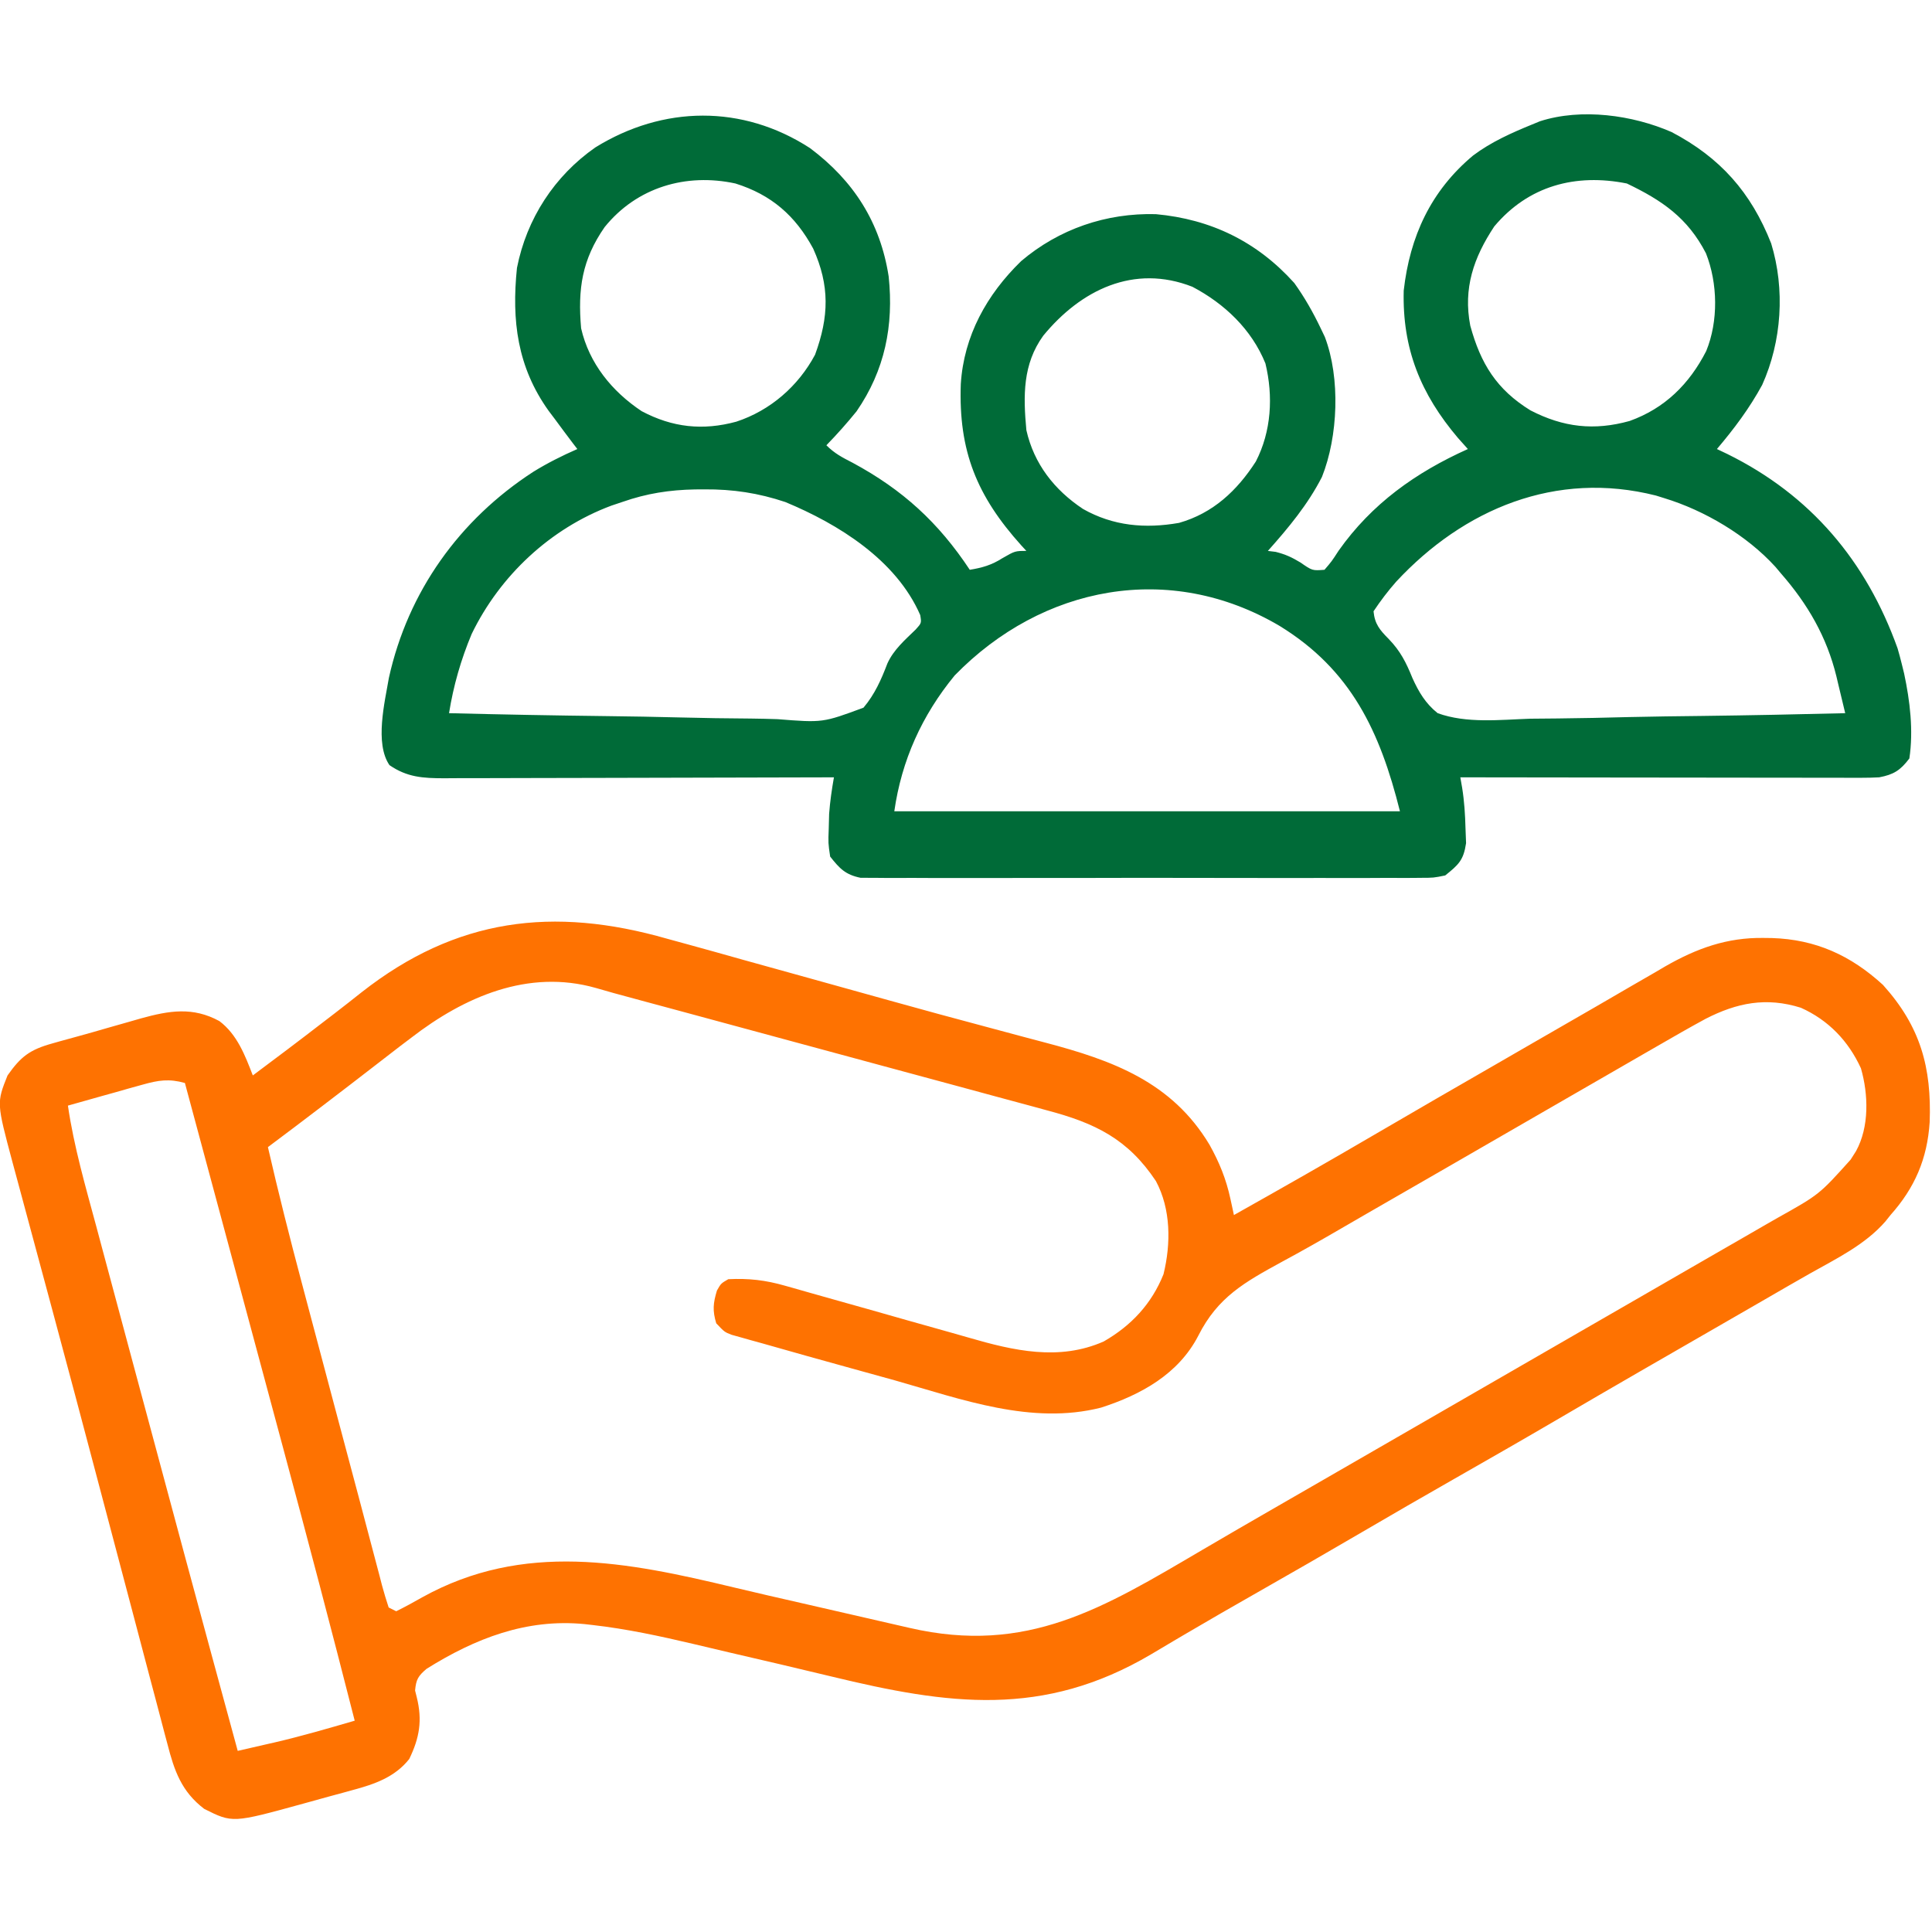 <?xml version="1.0" encoding="UTF-8"?>
<svg version="1.1" xmlns="http://www.w3.org/2000/svg" width="512" height="512">
<path d="M0 0 C11.591 8.674 18.633 19.719 20.848 34.004 C22.23 47.038 19.832 58.895 12.344 69.754 C9.807 72.889 7.155 75.864 4.344 78.754 C6.538 80.948 8.525 81.963 11.281 83.379 C24.582 90.543 34.056 99.234 42.344 111.754 C45.664 111.212 48.133 110.498 50.969 108.691 C54.344 106.754 54.344 106.754 57.344 106.754 C56.908 106.281 56.472 105.808 56.023 105.32 C44.205 92.197 39.336 80.263 39.965 62.539 C40.763 49.754 46.855 38.789 55.969 29.941 C66.014 21.422 78.528 17.158 91.648 17.508 C106.276 18.843 118.5 24.803 128.344 35.754 C131.09 39.587 133.311 43.503 135.344 47.754 C135.705 48.508 136.066 49.262 136.438 50.039 C140.596 60.954 139.955 76.427 135.676 87.148 C131.937 94.461 126.783 100.652 121.344 106.754 C122.024 106.836 122.705 106.919 123.406 107.004 C126.062 107.682 127.661 108.43 129.969 109.816 C133.129 112.003 133.129 112.003 136.344 111.754 C138.252 109.534 138.252 109.534 140.094 106.691 C148.871 94.263 160.495 85.975 174.344 79.754 C173.477 78.785 172.611 77.815 171.719 76.816 C161.865 65.196 156.939 53.214 157.344 37.754 C158.975 23.389 164.527 11.329 175.733 1.963 C180.5 -1.615 185.845 -4.004 191.344 -6.246 C192.039 -6.532 192.733 -6.818 193.449 -7.113 C204.44 -10.655 218.033 -8.758 228.344 -4.246 C241.23 2.524 249.383 11.718 254.719 25.254 C258.441 37.406 257.543 51.2 252.344 62.754 C248.961 68.974 244.908 74.375 240.344 79.754 C241.264 80.192 242.185 80.63 243.133 81.082 C265.183 91.969 279.915 109.4 288.219 132.566 C288.624 133.954 288.999 135.35 289.344 136.754 C289.647 137.988 289.647 137.988 289.957 139.246 C291.509 146.529 292.455 154.361 291.344 161.754 C288.955 164.916 287.164 166.037 283.344 166.754 C281.781 166.84 280.214 166.876 278.649 166.874 C277.709 166.876 276.77 166.877 275.802 166.878 C274.778 166.875 273.755 166.871 272.7 166.867 C271.617 166.868 270.534 166.868 269.418 166.868 C265.836 166.867 262.254 166.859 258.672 166.852 C256.189 166.85 253.706 166.848 251.223 166.847 C245.355 166.844 239.486 166.836 233.618 166.826 C226.281 166.814 218.943 166.808 211.605 166.803 C198.518 166.792 185.431 166.775 172.344 166.754 C172.503 167.668 172.662 168.582 172.827 169.523 C173.406 173.146 173.623 176.649 173.719 180.316 C173.768 181.596 173.817 182.876 173.867 184.195 C173.2 188.733 171.877 189.909 168.344 192.754 C165.275 193.383 165.275 193.383 161.778 193.389 C160.809 193.401 160.809 193.401 159.82 193.412 C157.664 193.432 155.508 193.417 153.352 193.401 C151.802 193.408 150.253 193.417 148.704 193.427 C144.501 193.45 140.299 193.441 136.097 193.426 C131.697 193.413 127.298 193.425 122.899 193.432 C115.511 193.442 108.124 193.43 100.736 193.406 C92.197 193.379 83.658 193.387 75.118 193.415 C67.785 193.438 60.452 193.441 53.118 193.428 C48.739 193.42 44.36 193.419 39.981 193.435 C35.863 193.45 31.747 193.44 27.629 193.411 C26.119 193.404 24.608 193.406 23.098 193.417 C21.034 193.431 18.973 193.414 16.91 193.389 C15.756 193.387 14.602 193.385 13.413 193.383 C9.376 192.555 7.869 190.946 5.344 187.754 C4.82 184.195 4.82 184.195 4.969 180.316 C5.002 179.039 5.036 177.761 5.07 176.445 C5.314 173.152 5.777 170.003 6.344 166.754 C5.776 166.756 5.209 166.758 4.624 166.759 C-9.189 166.804 -23.002 166.837 -36.815 166.858 C-43.495 166.868 -50.175 166.882 -56.855 166.905 C-63.3 166.926 -69.745 166.938 -76.19 166.944 C-78.65 166.947 -81.11 166.955 -83.571 166.965 C-87.014 166.98 -90.456 166.982 -93.899 166.981 C-95.429 166.992 -95.429 166.992 -96.99 167.003 C-102.544 166.987 -106.751 166.758 -111.445 163.52 C-115.393 157.764 -112.698 146.839 -111.594 140.379 C-106.533 117.521 -92.905 98.486 -73.343 85.795 C-69.593 83.48 -65.69 81.52 -61.656 79.754 C-62.02 79.281 -62.383 78.808 -62.758 78.32 C-64.411 76.146 -66.036 73.953 -67.656 71.754 C-68.182 71.057 -68.708 70.359 -69.25 69.641 C-77.568 58.033 -79.099 45.68 -77.656 31.754 C-75.095 18.733 -67.729 7.377 -56.863 -0.191 C-38.929 -11.281 -17.904 -11.597 0 0 Z M-54.414 20.93 C-60.421 29.562 -61.565 37.328 -60.656 47.754 C-58.532 57.041 -52.476 64.496 -44.602 69.723 C-36.407 74.067 -28.376 74.907 -19.531 72.504 C-10.557 69.563 -3.108 63.109 1.344 54.754 C5.051 44.659 5.257 36.438 0.844 26.629 C-3.882 17.897 -10.253 12.355 -19.766 9.379 C-32.827 6.555 -45.877 10.363 -54.414 20.93 Z M181.344 20.754 C175.855 29.039 173.073 37.176 174.98 47.051 C177.735 57.14 181.962 63.976 190.918 69.5 C199.649 74.013 207.799 74.936 217.219 72.316 C226.538 68.97 233.032 62.535 237.504 53.797 C240.757 45.883 240.579 35.802 237.438 27.875 C232.594 18.482 225.796 13.84 216.469 9.379 C202.876 6.66 190.389 9.987 181.344 20.754 Z M61.82 49.711 C56.352 57.277 56.497 65.662 57.344 74.754 C59.362 83.702 64.766 90.592 72.344 95.629 C80.332 100.156 88.814 100.896 97.801 99.324 C106.805 96.77 113.176 90.789 118.152 83.062 C122.274 75.076 122.8 65.771 120.691 57.059 C117.029 48.037 109.862 41.234 101.344 36.754 C85.807 30.656 71.761 37.615 61.82 49.711 Z M-49.656 93.754 C-50.637 94.083 -51.618 94.411 -52.629 94.75 C-68.795 100.778 -82.146 113.28 -89.656 128.754 C-92.498 135.547 -94.5 142.48 -95.656 149.754 C-81.731 150.105 -67.807 150.368 -53.878 150.531 C-47.41 150.609 -40.944 150.715 -34.478 150.885 C-28.233 151.049 -21.992 151.138 -15.746 151.177 C-13.366 151.205 -10.987 151.259 -8.609 151.34 C3.38 152.294 3.38 152.294 14.181 148.294 C17.172 144.744 18.882 140.86 20.521 136.557 C22.188 132.903 25.171 130.341 28.008 127.586 C29.566 125.86 29.566 125.86 29.211 123.746 C22.852 109.138 7.515 99.629 -6.539 93.797 C-13.678 91.408 -20.45 90.388 -27.969 90.441 C-28.798 90.446 -29.628 90.451 -30.483 90.456 C-37.218 90.584 -43.275 91.518 -49.656 93.754 Z M155.344 114.906 C153.14 117.412 151.195 119.977 149.344 122.754 C149.663 126.128 151.009 127.715 153.344 130.066 C156.464 133.292 157.972 136.293 159.645 140.427 C161.323 144.137 163.125 147.195 166.344 149.754 C174.026 152.531 182.829 151.492 190.848 151.219 C193.256 151.191 195.665 151.169 198.073 151.154 C204.393 151.097 210.708 150.95 217.026 150.784 C223.481 150.63 229.937 150.562 236.393 150.486 C249.045 150.326 261.694 150.073 274.344 149.754 C273.743 147.219 273.134 144.688 272.52 142.156 C272.352 141.447 272.185 140.738 272.013 140.007 C269.453 129.535 264.41 120.841 257.344 112.754 C256.846 112.162 256.349 111.571 255.836 110.961 C248.26 102.642 237.078 96.019 226.344 92.754 C225.628 92.531 224.913 92.308 224.176 92.078 C197.67 85.372 173.264 95.621 155.344 114.906 Z M38.344 139.754 C29.658 150.328 24.271 162.264 22.344 175.754 C66.564 175.754 110.784 175.754 156.344 175.754 C151.042 154.548 143.382 138.248 124.452 126.626 C95.322 109.439 61.556 115.926 38.344 139.754 Z " fill="#006b38  " transform="translate(214.656,39.246)"/>
<path d="M0 0 C1.838 0.505 3.677 1.008 5.517 1.509 C10.362 2.834 15.197 4.192 20.031 5.557 C25.033 6.964 30.043 8.343 35.052 9.724 C42.896 11.891 50.735 14.073 58.572 16.267 C67.344 18.72 76.131 21.107 84.934 23.449 C88.112 24.301 91.29 25.154 94.468 26.007 C96.335 26.506 98.204 27.001 100.073 27.492 C118.005 32.215 133.696 37.946 143.664 54.574 C146.277 59.257 148.07 63.653 149.207 68.918 C149.382 69.723 149.557 70.528 149.737 71.357 C149.868 71.967 149.998 72.578 150.133 73.207 C162.796 66.1 175.408 58.914 187.94 51.579 C198.545 45.374 209.19 39.24 219.837 33.107 C223.142 31.202 226.444 29.293 229.746 27.383 C235.144 24.26 240.548 21.148 245.955 18.04 C249.151 16.196 252.339 14.339 255.527 12.48 C257.562 11.306 259.597 10.131 261.633 8.957 C262.546 8.42 263.459 7.883 264.399 7.33 C272.763 2.536 280.8 -0.378 290.508 -0.23 C291.603 -0.217 291.603 -0.217 292.721 -0.203 C304.3 0.163 313.591 4.387 322.133 12.207 C332.075 23.236 335.05 34.078 334.516 48.598 C333.885 58.305 330.575 65.991 324.133 73.207 C323.689 73.765 323.246 74.323 322.789 74.898 C317.387 81.09 309.866 84.713 302.806 88.694 C298.846 90.935 294.911 93.219 290.973 95.498 C285.365 98.743 279.748 101.974 274.133 105.207 C269.757 107.727 265.382 110.248 261.008 112.77 C259.929 113.391 258.851 114.013 257.74 114.653 C250.565 118.793 243.408 122.962 236.258 127.145 C226.987 132.567 217.673 137.91 208.342 143.227 C200.246 147.842 192.175 152.498 184.133 157.207 C174.911 162.607 165.647 167.931 156.359 173.216 C150.019 176.824 143.694 180.452 137.41 184.156 C136.341 184.786 135.272 185.416 134.17 186.064 C132.18 187.239 130.193 188.419 128.209 189.604 C99.538 206.528 74.424 202.997 43.506 195.504 C34.405 193.3 25.284 191.18 16.162 189.067 C13.091 188.351 10.023 187.621 6.956 186.889 C-1.934 184.796 -10.757 182.882 -19.84 181.852 C-20.904 181.731 -20.904 181.731 -21.989 181.607 C-37.385 180.107 -50.971 185.421 -63.82 193.461 C-66.076 195.385 -66.597 196.296 -66.867 199.207 C-66.723 199.785 -66.578 200.362 -66.43 200.957 C-64.885 207.136 -65.702 211.753 -68.406 217.348 C-72.181 222.153 -77.609 224.04 -83.32 225.566 C-84.021 225.761 -84.721 225.955 -85.442 226.155 C-86.917 226.56 -88.392 226.96 -89.87 227.354 C-92.102 227.953 -94.326 228.577 -96.551 229.203 C-115.235 234.346 -115.235 234.346 -122.742 230.582 C-128.791 225.985 -130.685 220.444 -132.498 213.381 C-132.732 212.508 -132.966 211.635 -133.207 210.735 C-133.98 207.834 -134.738 204.929 -135.496 202.023 C-136.043 199.959 -136.592 197.895 -137.141 195.831 C-138.612 190.293 -140.07 184.752 -141.525 179.21 C-143.033 173.476 -144.553 167.746 -146.072 162.015 C-147.908 155.084 -149.744 148.153 -151.574 141.22 C-155.295 127.124 -159.047 113.037 -162.84 98.961 C-163.292 97.283 -163.743 95.604 -164.195 93.926 C-165.865 87.723 -167.536 81.519 -169.212 75.317 C-170.16 71.811 -171.104 68.304 -172.045 64.797 C-172.542 62.946 -173.044 61.096 -173.547 59.246 C-177.771 43.467 -177.771 43.467 -174.867 36.207 C-171.344 31.2 -168.977 29.382 -162.93 27.707 C-162.252 27.515 -161.575 27.322 -160.877 27.124 C-159.377 26.702 -157.874 26.289 -156.368 25.885 C-153.627 25.142 -150.9 24.354 -148.172 23.562 C-146.217 23.005 -144.261 22.449 -142.305 21.895 C-141.377 21.628 -140.45 21.361 -139.494 21.086 C-132.01 19.024 -125.766 17.971 -118.727 21.805 C-114.019 25.355 -111.933 30.858 -109.867 36.207 C-103.751 31.645 -97.657 27.058 -91.617 22.395 C-90.526 21.559 -89.435 20.723 -88.344 19.887 C-85.882 17.998 -83.446 16.081 -81.016 14.152 C-55.986 -5.484 -30.285 -8.682 0 0 Z M-67.867 26.207 C-69.402 27.369 -69.402 27.369 -70.969 28.555 C-73.669 30.615 -76.352 32.693 -79.031 34.781 C-82.566 37.526 -86.124 40.239 -89.68 42.957 C-90.373 43.488 -91.066 44.019 -91.78 44.565 C-96.455 48.141 -101.154 51.682 -105.867 55.207 C-103.096 67.285 -100.064 79.276 -96.875 91.25 C-96.402 93.034 -95.929 94.818 -95.456 96.602 C-94.47 100.316 -93.484 104.029 -92.496 107.742 C-91.001 113.361 -89.51 118.98 -88.02 124.6 C-85.919 132.518 -83.81 140.433 -81.695 148.347 C-80.42 153.124 -79.158 157.904 -77.905 162.686 C-77.369 164.71 -76.833 166.734 -76.297 168.758 C-76.07 169.639 -75.843 170.519 -75.61 171.427 C-75.09 173.371 -74.489 175.293 -73.867 177.207 C-73.207 177.537 -72.547 177.867 -71.867 178.207 C-69.514 177.043 -67.266 175.824 -64.992 174.52 C-38.084 159.592 -10.717 165.087 17.669 171.905 C23.769 173.367 29.884 174.761 36 176.152 C45.401 178.292 54.8 180.445 64.193 182.621 C95.33 189.812 115.556 177.352 141.762 161.945 C148.157 158.186 154.579 154.472 161.008 150.77 C162.087 150.147 163.167 149.525 164.279 148.884 C166.469 147.622 168.66 146.36 170.851 145.098 C176.279 141.97 181.706 138.838 187.133 135.707 C189.299 134.457 191.466 133.207 193.633 131.957 C194.705 131.338 195.778 130.72 196.883 130.082 C232.633 109.457 232.633 109.457 235.883 107.582 C238.048 106.333 240.213 105.083 242.378 103.834 C247.819 100.695 253.26 97.557 258.703 94.422 C264.104 91.31 269.502 88.194 274.898 85.074 C278.203 83.166 281.512 81.265 284.82 79.363 C286.966 78.124 289.112 76.884 291.258 75.645 C292.235 75.085 293.212 74.525 294.219 73.949 C305.253 67.774 305.253 67.774 313.57 58.52 C314.28 57.4 314.28 57.4 315.004 56.258 C318.539 49.836 318.289 41.216 316.297 34.309 C312.978 27.069 307.688 21.55 300.383 18.27 C291.203 15.384 283.444 16.951 275.133 21.207 C270.777 23.57 266.483 26.036 262.195 28.52 C260.957 29.233 259.718 29.946 258.479 30.658 C255.306 32.484 252.137 34.314 248.968 36.147 C246.125 37.79 243.279 39.428 240.434 41.066 C235.07 44.156 229.71 47.251 224.351 50.348 C220.03 52.844 215.708 55.337 211.386 57.83 C209.221 59.079 207.056 60.328 204.891 61.578 C198.322 65.369 191.75 69.154 185.175 72.934 C182.995 74.191 180.817 75.452 178.641 76.718 C173.429 79.75 168.202 82.726 162.891 85.582 C153.021 90.979 145.86 94.92 140.691 105.195 C135.425 115.371 125.506 120.828 114.934 124.239 C96.539 128.923 77.985 122.035 60.352 117.038 C56.54 115.963 52.72 114.918 48.9 113.869 C40.967 111.684 33.045 109.466 25.133 107.207 C23.612 106.787 23.612 106.787 22.06 106.359 C21.16 106.104 20.261 105.85 19.334 105.587 C18.567 105.374 17.799 105.16 17.008 104.94 C15.133 104.207 15.133 104.207 12.945 101.895 C11.93 98.535 12.114 96.556 13.133 93.207 C14.195 91.332 14.195 91.332 16.133 90.207 C21.572 89.942 25.955 90.443 31.229 91.951 C31.889 92.136 32.548 92.322 33.228 92.513 C34.648 92.913 36.067 93.317 37.484 93.726 C39.741 94.375 42.003 95.01 44.265 95.641 C50.694 97.436 57.116 99.255 63.533 101.089 C67.474 102.215 71.419 103.321 75.368 104.416 C76.857 104.832 78.343 105.256 79.828 105.688 C91.716 109.146 103.8 111.943 115.633 106.707 C122.934 102.517 128.323 96.758 131.473 88.891 C133.461 80.807 133.453 71.64 129.457 64.195 C122.013 53.018 113.343 48.834 100.586 45.458 C99.347 45.119 98.109 44.78 96.833 44.431 C93.46 43.509 90.083 42.602 86.705 41.698 C83.159 40.747 79.616 39.78 76.073 38.814 C69.366 36.99 62.655 35.178 55.943 33.372 C48.327 31.321 40.714 29.256 33.102 27.189 C23.815 24.668 14.527 22.149 5.236 19.642 C4.251 19.376 4.251 19.376 3.245 19.104 C0.176 18.276 -2.893 17.448 -5.962 16.621 C-14.775 14.244 -14.775 14.244 -19.005 13.016 C-36.911 7.954 -53.861 15.4 -67.867 26.207 Z M-139.043 38.641 C-140.778 39.119 -140.778 39.119 -142.549 39.607 C-143.747 39.95 -144.945 40.292 -146.18 40.645 C-147.397 40.983 -148.615 41.321 -149.869 41.67 C-152.871 42.506 -155.87 43.352 -158.867 44.207 C-157.277 55.113 -154.191 65.678 -151.328 76.301 C-150.768 78.391 -150.209 80.481 -149.65 82.572 C-148.159 88.138 -146.664 93.703 -145.167 99.268 C-143.934 103.854 -142.704 108.44 -141.475 113.027 C-132.34 147.105 -123.153 181.169 -113.867 215.207 C-111.324 214.628 -108.783 214.044 -106.242 213.457 C-105.549 213.3 -104.855 213.143 -104.141 212.98 C-96.976 211.317 -89.927 209.263 -82.867 207.207 C-89.016 183.053 -95.369 158.958 -101.849 134.89 C-103.052 130.421 -104.253 125.952 -105.454 121.483 C-108.041 111.857 -110.631 102.232 -113.221 92.607 C-114.229 88.862 -115.236 85.118 -116.244 81.374 C-120.115 66.984 -123.989 52.595 -127.867 38.207 C-132.078 37.033 -134.863 37.467 -139.043 38.641 Z " fill="#fe7201 " transform="translate(176.867,248.793)"/>
</svg>
